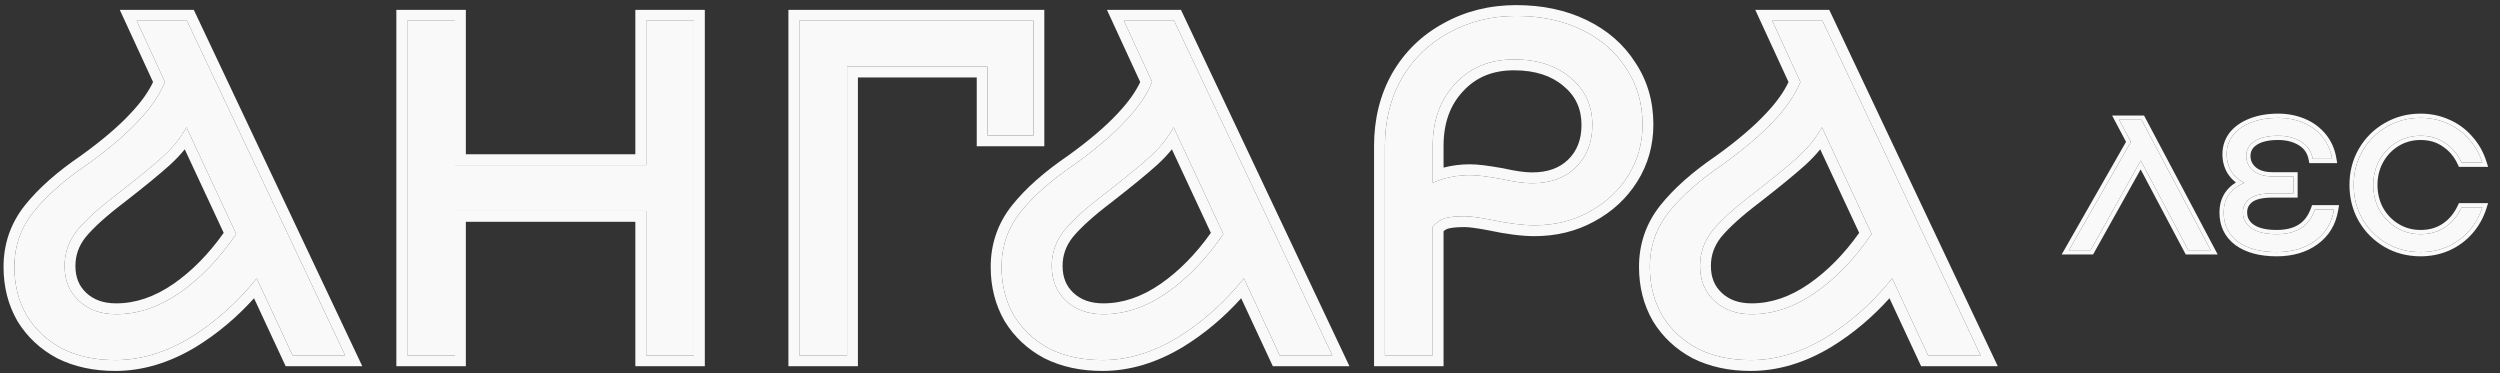<?xml version="1.0" encoding="UTF-8"?> <svg xmlns="http://www.w3.org/2000/svg" width="154" height="23" viewBox="0 0 154 23" fill="none"><rect x="0" y="0" width="154" height="23" fill="#333333" stroke="none"/> <path d="M18.023 21.888L15.814 17.147C14.617 18.639 13.253 19.856 11.722 20.798C10.191 21.721 8.65 22.182 7.099 22.182C5.863 22.182 4.773 21.947 3.831 21.476C2.908 20.985 2.182 20.308 1.652 19.444C1.142 18.561 0.887 17.56 0.887 16.441C0.887 15.165 1.279 14.036 2.064 13.055C2.85 12.073 3.949 11.102 5.362 10.14C6.697 9.178 7.747 8.285 8.512 7.461C9.298 6.636 9.847 5.831 10.161 5.046L8.424 1.278H11.516L21.261 21.888H18.023ZM7.158 19.356C8.493 19.356 9.798 18.914 11.074 18.031C12.37 17.128 13.528 15.921 14.548 14.409L11.486 7.843C11.133 8.491 10.642 9.1 10.014 9.669C9.406 10.218 8.483 10.974 7.246 11.936C6.108 12.8 5.274 13.555 4.744 14.203C4.233 14.851 3.978 15.577 3.978 16.382C3.978 17.265 4.273 17.982 4.862 18.531C5.45 19.081 6.216 19.356 7.158 19.356Z" fill="#F9F9F9"></path> <path d="M42.749 1.278V21.888H39.805V12.996H28.028V21.888H25.084V1.278H28.028V10.169H39.805V1.278H42.749Z" fill="#F9F9F9"></path> <path d="M63.662 8.344H60.835V4.104H52.179V21.888H49.235V1.278H63.662V8.344Z" fill="#F9F9F9"></path> <path d="M78.832 21.888L76.623 17.147C75.426 18.639 74.062 19.856 72.531 20.798C71 21.721 69.459 22.182 67.908 22.182C66.672 22.182 65.582 21.947 64.64 21.476C63.718 20.985 62.991 20.308 62.461 19.444C61.951 18.561 61.696 17.56 61.696 16.441C61.696 15.165 62.088 14.036 62.873 13.055C63.659 12.073 64.758 11.102 66.171 10.14C67.506 9.178 68.556 8.285 69.321 7.461C70.107 6.636 70.656 5.831 70.97 5.046L69.233 1.278H72.325L82.07 21.888H78.832ZM67.967 19.356C69.302 19.356 70.607 18.914 71.883 18.031C73.178 17.128 74.337 15.921 75.357 14.409L72.295 7.843C71.942 8.491 71.451 9.1 70.823 9.669C70.215 10.218 69.292 10.974 68.055 11.936C66.917 12.8 66.083 13.555 65.553 14.203C65.042 14.851 64.787 15.577 64.787 16.382C64.787 17.265 65.082 17.982 65.671 18.531C66.259 19.081 67.025 19.356 67.967 19.356Z" fill="#F9F9F9"></path> <path d="M93.407 0.983C94.919 0.983 96.263 1.268 97.441 1.837C98.619 2.406 99.532 3.201 100.179 4.222C100.847 5.223 101.18 6.371 101.18 7.667C101.18 8.825 100.886 9.875 100.297 10.817C99.708 11.759 98.903 12.505 97.883 13.055C96.882 13.604 95.763 13.879 94.526 13.879C93.8 13.879 92.887 13.761 91.788 13.526C91.062 13.389 90.542 13.32 90.228 13.32C89.717 13.32 89.315 13.359 89.02 13.438C88.746 13.516 88.49 13.693 88.255 13.967V21.888H85.311V8.992C85.311 7.441 85.654 6.057 86.341 4.84C87.048 3.623 88.019 2.681 89.256 2.014C90.493 1.327 91.876 0.983 93.407 0.983ZM94.379 11.288C95.498 11.288 96.391 10.964 97.058 10.317C97.745 9.649 98.089 8.776 98.089 7.696C98.089 6.499 97.637 5.527 96.734 4.781C95.851 4.035 94.693 3.662 93.26 3.662C91.768 3.662 90.561 4.163 89.639 5.164C88.716 6.145 88.255 7.421 88.255 8.992V11.259C88.981 10.945 89.747 10.788 90.552 10.788C90.964 10.788 91.602 10.866 92.465 11.023C93.25 11.2 93.888 11.288 94.379 11.288Z" fill="#F9F9F9"></path> <path d="M118.767 21.888L116.559 17.147C115.361 18.639 113.997 19.856 112.466 20.798C110.935 21.721 109.394 22.182 107.844 22.182C106.607 22.182 105.518 21.947 104.576 21.476C103.653 20.985 102.927 20.308 102.397 19.444C101.886 18.561 101.631 17.56 101.631 16.441C101.631 15.165 102.024 14.036 102.809 13.055C103.594 12.073 104.693 11.102 106.107 10.14C107.441 9.178 108.491 8.285 109.257 7.461C110.042 6.636 110.592 5.831 110.906 5.046L109.169 1.278H112.26L122.006 21.888H118.767ZM107.903 19.356C109.237 19.356 110.543 18.914 111.819 18.031C113.114 17.128 114.272 15.921 115.293 14.409L112.231 7.843C111.877 8.491 111.387 9.1 110.759 9.669C110.15 10.218 109.228 10.974 107.991 11.936C106.852 12.8 106.018 13.555 105.488 14.203C104.978 14.851 104.723 15.577 104.723 16.382C104.723 17.265 105.017 17.982 105.606 18.531C106.195 19.081 106.96 19.356 107.903 19.356Z" fill="#F9F9F9"></path> <path fill-rule="evenodd" clip-rule="evenodd" d="M17.596 22.556L15.648 18.373C14.576 19.561 13.384 20.56 12.072 21.367L12.066 21.371C10.447 22.346 8.789 22.85 7.099 22.85C5.777 22.85 4.582 22.598 3.532 22.073L3.524 22.069L3.517 22.066C2.493 21.521 1.677 20.762 1.082 19.793L1.078 19.786L1.073 19.778C0.499 18.784 0.218 17.665 0.218 16.441C0.218 15.016 0.661 13.739 1.542 12.637C2.38 11.591 3.532 10.578 4.978 9.593C6.289 8.648 7.299 7.785 8.023 7.006L8.028 7C8.682 6.314 9.141 5.665 9.429 5.054L7.38 0.609H11.939L22.316 22.556H17.596ZM10.161 5.046C9.847 5.831 9.297 6.636 8.512 7.461C7.747 8.285 6.697 9.178 5.362 10.14C3.949 11.102 2.849 12.073 2.064 13.055C1.279 14.036 0.886 15.165 0.886 16.441C0.886 17.56 1.142 18.561 1.652 19.444C2.182 20.308 2.908 20.985 3.831 21.476C4.773 21.947 5.862 22.182 7.099 22.182C8.65 22.182 10.191 21.721 11.722 20.798C13.054 19.978 14.261 18.95 15.341 17.713C15.501 17.529 15.659 17.341 15.814 17.147L18.022 21.888H21.261L11.515 1.278H8.424L10.161 5.046ZM10.463 10.164L10.462 10.165C9.835 10.731 8.897 11.499 7.656 12.463L7.65 12.468C6.532 13.317 5.746 14.034 5.265 14.621C4.847 15.153 4.646 15.733 4.646 16.382C4.646 17.1 4.878 17.632 5.317 18.043C5.762 18.457 6.354 18.687 7.158 18.687C8.335 18.687 9.51 18.3 10.693 17.482C11.823 16.694 12.854 15.652 13.78 14.344L11.38 9.197C11.109 9.533 10.803 9.855 10.463 10.164ZM11.061 8.514C10.77 8.915 10.421 9.3 10.014 9.669C9.405 10.219 8.483 10.974 7.246 11.936C6.108 12.8 5.274 13.555 4.744 14.203C4.233 14.851 3.978 15.577 3.978 16.382C3.978 17.265 4.272 17.982 4.861 18.531C5.45 19.081 6.216 19.356 7.158 19.356C8.493 19.356 9.798 18.914 11.074 18.031C12.369 17.128 13.527 15.921 14.548 14.409L11.486 7.843C11.361 8.072 11.22 8.295 11.061 8.514ZM43.417 0.609V22.556H39.137V13.664H28.696V22.556H24.415V0.609H28.696V9.501H39.137V0.609H43.417ZM39.805 10.169H28.028V1.278H25.083V21.888H28.028V12.996H39.805V21.888H42.749V1.278H39.805V10.169ZM64.33 9.012H60.167V4.772H52.847V22.556H48.566V0.609H64.33V9.012ZM52.179 4.104H60.835V8.344H63.662V1.278H49.235V21.888H52.179V4.104ZM78.405 22.556L76.457 18.373C75.385 19.561 74.193 20.56 72.881 21.367L72.875 21.371C71.256 22.346 69.598 22.85 67.908 22.85C66.586 22.85 65.391 22.598 64.341 22.073L64.333 22.069L64.326 22.066C63.302 21.521 62.486 20.762 61.892 19.793L61.887 19.786L61.882 19.778C61.308 18.784 61.027 17.665 61.027 16.441C61.027 15.016 61.47 13.739 62.351 12.637C63.189 11.591 64.341 10.578 65.787 9.593C67.098 8.648 68.108 7.786 68.832 7.006L68.837 7C69.491 6.314 69.95 5.665 70.238 5.054L68.189 0.609H72.748L83.125 22.556H78.405ZM70.97 5.046C70.656 5.831 70.106 6.636 69.321 7.461C68.556 8.285 67.506 9.178 66.171 10.14C64.758 11.102 63.658 12.073 62.873 13.055C62.088 14.036 61.696 15.165 61.696 16.441C61.696 17.56 61.951 18.561 62.461 19.444C62.991 20.308 63.717 20.985 64.64 21.476C65.582 21.947 66.671 22.182 67.908 22.182C69.459 22.182 70.999 21.721 72.531 20.798C73.863 19.978 75.07 18.95 76.15 17.713C76.31 17.529 76.468 17.341 76.623 17.147L78.831 21.888H82.07L72.324 1.278H69.233L70.97 5.046ZM71.272 10.164L71.271 10.165C70.644 10.731 69.706 11.499 68.465 12.463L68.459 12.468C67.341 13.317 66.555 14.034 66.074 14.621C65.656 15.153 65.455 15.733 65.455 16.382C65.455 17.1 65.687 17.632 66.126 18.043C66.571 18.457 67.163 18.687 67.967 18.687C69.144 18.687 70.319 18.3 71.501 17.482C72.632 16.694 73.662 15.652 74.589 14.344L72.189 9.197C71.918 9.533 71.612 9.855 71.272 10.164ZM71.87 8.514C71.579 8.915 71.23 9.3 70.823 9.669C70.214 10.219 69.292 10.974 68.055 11.936C66.917 12.8 66.082 13.555 65.552 14.203C65.042 14.851 64.787 15.577 64.787 16.382C64.787 17.265 65.081 17.982 65.67 18.531C66.259 19.081 67.025 19.356 67.967 19.356C69.302 19.356 70.607 18.914 71.883 18.031C73.178 17.128 74.336 15.921 75.357 14.409L72.295 7.843C72.17 8.072 72.029 8.295 71.87 8.514ZM88.923 22.556H84.642V8.992C84.642 7.339 85.009 5.84 85.759 4.512L85.763 4.505C86.531 3.182 87.591 2.153 88.935 1.428C90.278 0.682 91.774 0.315 93.407 0.315C95.004 0.315 96.45 0.616 97.732 1.235C99.01 1.853 100.02 2.726 100.739 3.858C101.483 4.975 101.848 6.253 101.848 7.667C101.848 8.944 101.522 10.118 100.864 11.171C100.211 12.216 99.319 13.04 98.202 13.642C97.095 14.249 95.865 14.547 94.526 14.547C93.736 14.547 92.776 14.421 91.656 14.181C90.935 14.045 90.472 13.988 90.227 13.988C89.746 13.988 89.412 14.026 89.199 14.082C89.119 14.105 89.027 14.152 88.923 14.24V22.556ZM88.255 13.967C88.49 13.693 88.745 13.516 89.02 13.438C89.315 13.359 89.717 13.32 90.227 13.32C90.541 13.32 91.062 13.389 91.788 13.526C92.887 13.761 93.8 13.879 94.526 13.879C95.763 13.879 96.882 13.604 97.883 13.055C98.903 12.505 99.708 11.759 100.297 10.817C100.886 9.875 101.18 8.825 101.18 7.667C101.18 6.371 100.846 5.223 100.179 4.222C99.531 3.201 98.619 2.406 97.441 1.837C96.263 1.268 94.919 0.983 93.407 0.983C91.876 0.983 90.492 1.327 89.256 2.014C88.019 2.681 87.047 3.623 86.341 4.84C85.654 6.057 85.31 7.441 85.31 8.992V21.888H88.255V13.967ZM96.309 5.297L96.303 5.292C95.567 4.67 94.574 4.331 93.26 4.331C91.935 4.331 90.913 4.767 90.13 5.617L90.125 5.622C89.338 6.459 88.923 7.561 88.923 8.992V10.324C89.45 10.188 89.993 10.12 90.551 10.12C91.027 10.12 91.715 10.208 92.585 10.366L92.598 10.368L92.612 10.371C93.375 10.543 93.959 10.62 94.379 10.62C95.362 10.62 96.075 10.34 96.593 9.837C97.133 9.312 97.42 8.62 97.42 7.696C97.42 6.693 97.054 5.912 96.309 5.297ZM88.923 11.017C88.697 11.084 88.474 11.164 88.255 11.259V8.992C88.255 7.421 88.716 6.146 89.638 5.164C90.561 4.163 91.768 3.662 93.26 3.662C94.693 3.662 95.851 4.035 96.734 4.781C97.637 5.527 98.089 6.499 98.089 7.696C98.089 8.776 97.745 9.649 97.058 10.317C96.391 10.964 95.498 11.288 94.379 11.288C93.888 11.288 93.25 11.2 92.465 11.023C91.601 10.866 90.963 10.788 90.551 10.788C89.989 10.788 89.447 10.864 88.923 11.017ZM118.341 22.556L116.392 18.373C115.321 19.561 114.129 20.56 112.816 21.367L112.811 21.371C111.192 22.346 109.533 22.85 107.843 22.85C106.521 22.85 105.326 22.598 104.276 22.073L104.269 22.069L104.261 22.066C103.237 21.521 102.421 20.762 101.827 19.793L101.822 19.786L101.818 19.778C101.243 18.784 100.963 17.665 100.963 16.441C100.963 15.016 101.405 13.739 102.287 12.637C103.124 11.591 104.276 10.578 105.723 9.593C107.033 8.648 108.043 7.785 108.767 7.006L108.773 7C109.426 6.314 109.886 5.665 110.173 5.054L108.125 0.609H112.683L123.061 22.556H118.341ZM110.906 5.046C110.591 5.831 110.042 6.636 109.257 7.461C108.491 8.285 107.441 9.178 106.106 10.14C104.693 11.102 103.594 12.073 102.809 13.055C102.024 14.036 101.631 15.165 101.631 16.441C101.631 17.56 101.886 18.561 102.397 19.444C102.926 20.308 103.653 20.985 104.575 21.476C105.517 21.947 106.607 22.182 107.843 22.182C109.394 22.182 110.935 21.721 112.466 20.798C113.799 19.978 115.005 18.95 116.085 17.713C116.246 17.529 116.404 17.341 116.559 17.147L118.767 21.888H122.006L112.26 1.278H109.168L110.906 5.046ZM111.207 10.164L111.206 10.165C110.579 10.731 109.641 11.499 108.401 12.463L108.395 12.468C107.276 13.317 106.491 14.034 106.009 14.621C105.592 15.153 105.391 15.733 105.391 16.382C105.391 17.1 105.622 17.632 106.062 18.043C106.506 18.457 107.099 18.687 107.902 18.687C109.08 18.687 110.255 18.3 111.437 17.482C112.568 16.694 113.598 15.652 114.525 14.344L112.124 9.197C111.854 9.533 111.548 9.855 111.207 10.164ZM111.806 8.514C111.514 8.915 111.165 9.3 110.758 9.669C110.15 10.219 109.227 10.974 107.991 11.936C106.852 12.8 106.018 13.555 105.488 14.203C104.978 14.851 104.723 15.577 104.723 16.382C104.723 17.265 105.017 17.982 105.606 18.531C106.195 19.081 106.96 19.356 107.902 19.356C109.237 19.356 110.542 18.914 111.818 18.031C113.114 17.128 114.272 15.921 115.293 14.409L112.23 7.843C112.106 8.072 111.964 8.295 111.806 8.514Z" fill="#F9F9F9"></path> <path d="M134.798 15.414L131.87 9.89L128.781 15.414H127.449L131.261 8.742L130.538 7.376H131.916L136.176 15.414H134.798Z" fill="#F9F9F9"></path> <path d="M143.777 12.899C143.639 13.726 143.249 14.372 142.606 14.839C141.971 15.299 141.182 15.528 140.241 15.528C139.238 15.528 138.442 15.314 137.852 14.885C137.27 14.449 136.979 13.852 136.979 13.094C136.979 12.237 137.4 11.628 138.243 11.268C137.883 11.069 137.611 10.82 137.427 10.522C137.251 10.216 137.163 9.875 137.163 9.5C137.163 9.056 137.293 8.665 137.554 8.329C137.821 7.992 138.193 7.731 138.667 7.548C139.15 7.356 139.708 7.261 140.344 7.261C140.88 7.261 141.381 7.356 141.848 7.548C142.323 7.739 142.721 8.026 143.042 8.409C143.364 8.792 143.571 9.251 143.662 9.787H142.468C142.376 9.312 142.131 8.956 141.733 8.719C141.343 8.482 140.876 8.363 140.332 8.363C139.712 8.363 139.23 8.474 138.886 8.696C138.541 8.918 138.369 9.224 138.369 9.615C138.369 9.959 138.507 10.254 138.782 10.499C139.065 10.744 139.467 10.866 139.988 10.866H141.274V11.911H139.988C139.33 11.911 138.859 12.022 138.576 12.244C138.3 12.459 138.162 12.738 138.162 13.082C138.162 13.496 138.342 13.825 138.702 14.07C139.062 14.307 139.575 14.426 140.241 14.426C140.845 14.426 141.343 14.303 141.733 14.059C142.124 13.814 142.415 13.427 142.606 12.899H143.777Z" fill="#F9F9F9"></path> <path d="M144.988 11.395C144.988 10.629 145.167 9.932 145.527 9.305C145.894 8.669 146.393 8.172 147.02 7.812C147.648 7.444 148.344 7.261 149.109 7.261C149.699 7.261 150.25 7.376 150.763 7.605C151.276 7.827 151.716 8.149 152.083 8.57C152.458 8.983 152.734 9.465 152.91 10.017H151.635C151.398 9.504 151.062 9.102 150.626 8.811C150.197 8.512 149.691 8.363 149.109 8.363C148.566 8.363 148.073 8.497 147.629 8.765C147.185 9.033 146.833 9.4 146.572 9.867C146.32 10.327 146.193 10.836 146.193 11.395C146.193 11.953 146.32 12.466 146.572 12.933C146.833 13.393 147.185 13.756 147.629 14.024C148.073 14.292 148.566 14.426 149.109 14.426C149.691 14.426 150.197 14.281 150.626 13.99C151.062 13.691 151.398 13.285 151.635 12.773H152.91C152.734 13.324 152.458 13.81 152.083 14.231C151.716 14.644 151.276 14.966 150.763 15.195C150.25 15.417 149.699 15.528 149.109 15.528C148.344 15.528 147.648 15.348 147.02 14.989C146.393 14.621 145.894 14.124 145.527 13.496C145.167 12.861 144.988 12.16 144.988 11.395Z" fill="#F9F9F9"></path> <path fill-rule="evenodd" clip-rule="evenodd" d="M134.641 15.674L131.864 10.435L128.934 15.674H127L130.964 8.737L130.105 7.115H132.073L136.609 15.674H134.641ZM131.261 8.742L127.449 15.413H128.781L131.87 9.89L134.798 15.413H136.176L131.916 7.375H130.538L131.261 8.742ZM144.086 12.638L144.035 12.941C143.887 13.832 143.461 14.541 142.759 15.05C142.071 15.548 141.227 15.789 140.241 15.789C139.204 15.789 138.348 15.567 137.7 15.096L137.697 15.094C137.046 14.606 136.719 13.93 136.719 13.094C136.719 12.621 136.836 12.201 137.081 11.846C137.246 11.607 137.464 11.406 137.73 11.241C137.517 11.073 137.341 10.879 137.205 10.658L137.201 10.652C137.001 10.303 136.902 9.918 136.902 9.5C136.902 9.001 137.05 8.554 137.347 8.169L137.35 8.166C137.652 7.787 138.064 7.502 138.573 7.305C139.092 7.099 139.683 7 140.344 7C140.911 7 141.447 7.101 141.947 7.306C142.46 7.513 142.893 7.825 143.243 8.241C143.597 8.662 143.821 9.165 143.92 9.743L143.971 10.047H142.254L142.213 9.836C142.135 9.431 141.932 9.14 141.601 8.943L141.599 8.942C141.256 8.733 140.837 8.624 140.332 8.624C139.738 8.624 139.313 8.731 139.027 8.915C138.752 9.092 138.63 9.318 138.63 9.615C138.63 9.878 138.73 10.104 138.954 10.303C139.174 10.493 139.507 10.606 139.989 10.606H141.535V12.172H139.989C139.346 12.172 138.95 12.283 138.737 12.449C138.524 12.615 138.424 12.82 138.424 13.082C138.424 13.404 138.555 13.654 138.847 13.853C139.147 14.05 139.602 14.165 140.241 14.165C140.812 14.165 141.257 14.05 141.595 13.838C141.926 13.63 142.186 13.296 142.362 12.81L142.424 12.638H144.086ZM138.702 14.07C138.342 13.825 138.162 13.496 138.162 13.082C138.162 12.738 138.301 12.459 138.576 12.244C138.86 12.022 139.33 11.911 139.989 11.911H141.274V10.866H139.989C139.468 10.866 139.066 10.744 138.783 10.499C138.507 10.254 138.369 9.959 138.369 9.615C138.369 9.224 138.541 8.918 138.885 8.696C139.23 8.474 139.712 8.363 140.332 8.363C140.876 8.363 141.343 8.482 141.733 8.719C142.131 8.956 142.376 9.312 142.468 9.787H143.662C143.647 9.698 143.629 9.611 143.607 9.526C143.499 9.101 143.311 8.728 143.043 8.409C142.722 8.026 142.324 7.739 141.849 7.548C141.382 7.356 140.88 7.261 140.344 7.261C139.708 7.261 139.151 7.356 138.668 7.548C138.194 7.731 137.821 7.992 137.553 8.329C137.293 8.665 137.163 9.056 137.163 9.5C137.163 9.875 137.251 10.216 137.427 10.522C137.563 10.742 137.747 10.936 137.979 11.102C138.061 11.161 138.15 11.216 138.243 11.268C138.144 11.31 138.051 11.356 137.964 11.405C137.308 11.774 136.979 12.337 136.979 13.094C136.979 13.852 137.271 14.449 137.853 14.885C138.442 15.314 139.239 15.528 140.241 15.528C141.183 15.528 141.97 15.299 142.606 14.839C143.18 14.422 143.553 13.863 143.725 13.159C143.746 13.075 143.762 12.988 143.777 12.899H142.606C142.414 13.427 142.124 13.813 141.733 14.058C141.343 14.303 140.846 14.426 140.241 14.426C139.575 14.426 139.061 14.307 138.702 14.07ZM145.3 9.175L145.301 9.174C145.691 8.5 146.222 7.969 146.89 7.586C147.559 7.195 148.3 7 149.109 7C149.733 7 150.32 7.122 150.868 7.367C151.415 7.604 151.886 7.947 152.279 8.396C152.679 8.838 152.972 9.353 153.159 9.937L153.268 10.277H151.469L151.399 10.126C151.18 9.653 150.873 9.29 150.48 9.028L150.477 9.025C150.097 8.76 149.644 8.624 149.109 8.624C148.611 8.624 148.164 8.746 147.762 8.988C147.359 9.232 147.038 9.565 146.799 9.994C146.569 10.412 146.453 10.877 146.453 11.394C146.453 11.911 146.569 12.381 146.799 12.807C147.038 13.227 147.358 13.557 147.762 13.801C148.164 14.043 148.611 14.165 149.109 14.165C149.645 14.165 150.099 14.032 150.479 13.774C150.874 13.504 151.18 13.136 151.399 12.663L151.469 12.512H153.268L153.159 12.852C152.972 13.437 152.679 13.955 152.279 14.404C151.886 14.845 151.415 15.189 150.869 15.433L150.867 15.434C150.32 15.671 149.732 15.789 149.109 15.789C148.301 15.789 147.56 15.598 146.891 15.215L146.888 15.213C146.221 14.823 145.692 14.294 145.302 13.627L145.3 13.624C144.917 12.948 144.727 12.203 144.727 11.394C144.727 10.586 144.917 9.844 145.3 9.175ZM152.083 14.231C152.398 13.877 152.643 13.478 152.817 13.033C152.851 12.948 152.882 12.861 152.91 12.772H151.635C151.398 13.285 151.062 13.691 150.626 13.989C150.197 14.28 149.691 14.426 149.109 14.426C148.566 14.426 148.073 14.292 147.629 14.024C147.185 13.756 146.833 13.392 146.572 12.933C146.32 12.466 146.192 11.953 146.192 11.394C146.192 10.836 146.32 10.326 146.572 9.867C146.833 9.4 147.185 9.033 147.629 8.765C148.073 8.497 148.566 8.363 149.109 8.363C149.691 8.363 150.197 8.512 150.626 8.811C151.062 9.102 151.398 9.504 151.635 10.017H152.91C152.882 9.928 152.851 9.841 152.817 9.756C152.643 9.312 152.398 8.916 152.083 8.57C151.716 8.149 151.275 7.827 150.763 7.605C150.25 7.375 149.698 7.261 149.109 7.261C148.344 7.261 147.648 7.444 147.02 7.812C146.392 8.172 145.894 8.669 145.526 9.305C145.167 9.932 144.988 10.629 144.988 11.394C144.988 12.16 145.167 12.86 145.526 13.496C145.894 14.123 146.392 14.621 147.02 14.989C147.648 15.348 148.344 15.528 149.109 15.528C149.698 15.528 150.25 15.417 150.763 15.195C151.275 14.966 151.716 14.644 152.083 14.231Z" fill="#F9F9F9"></path> </svg> 